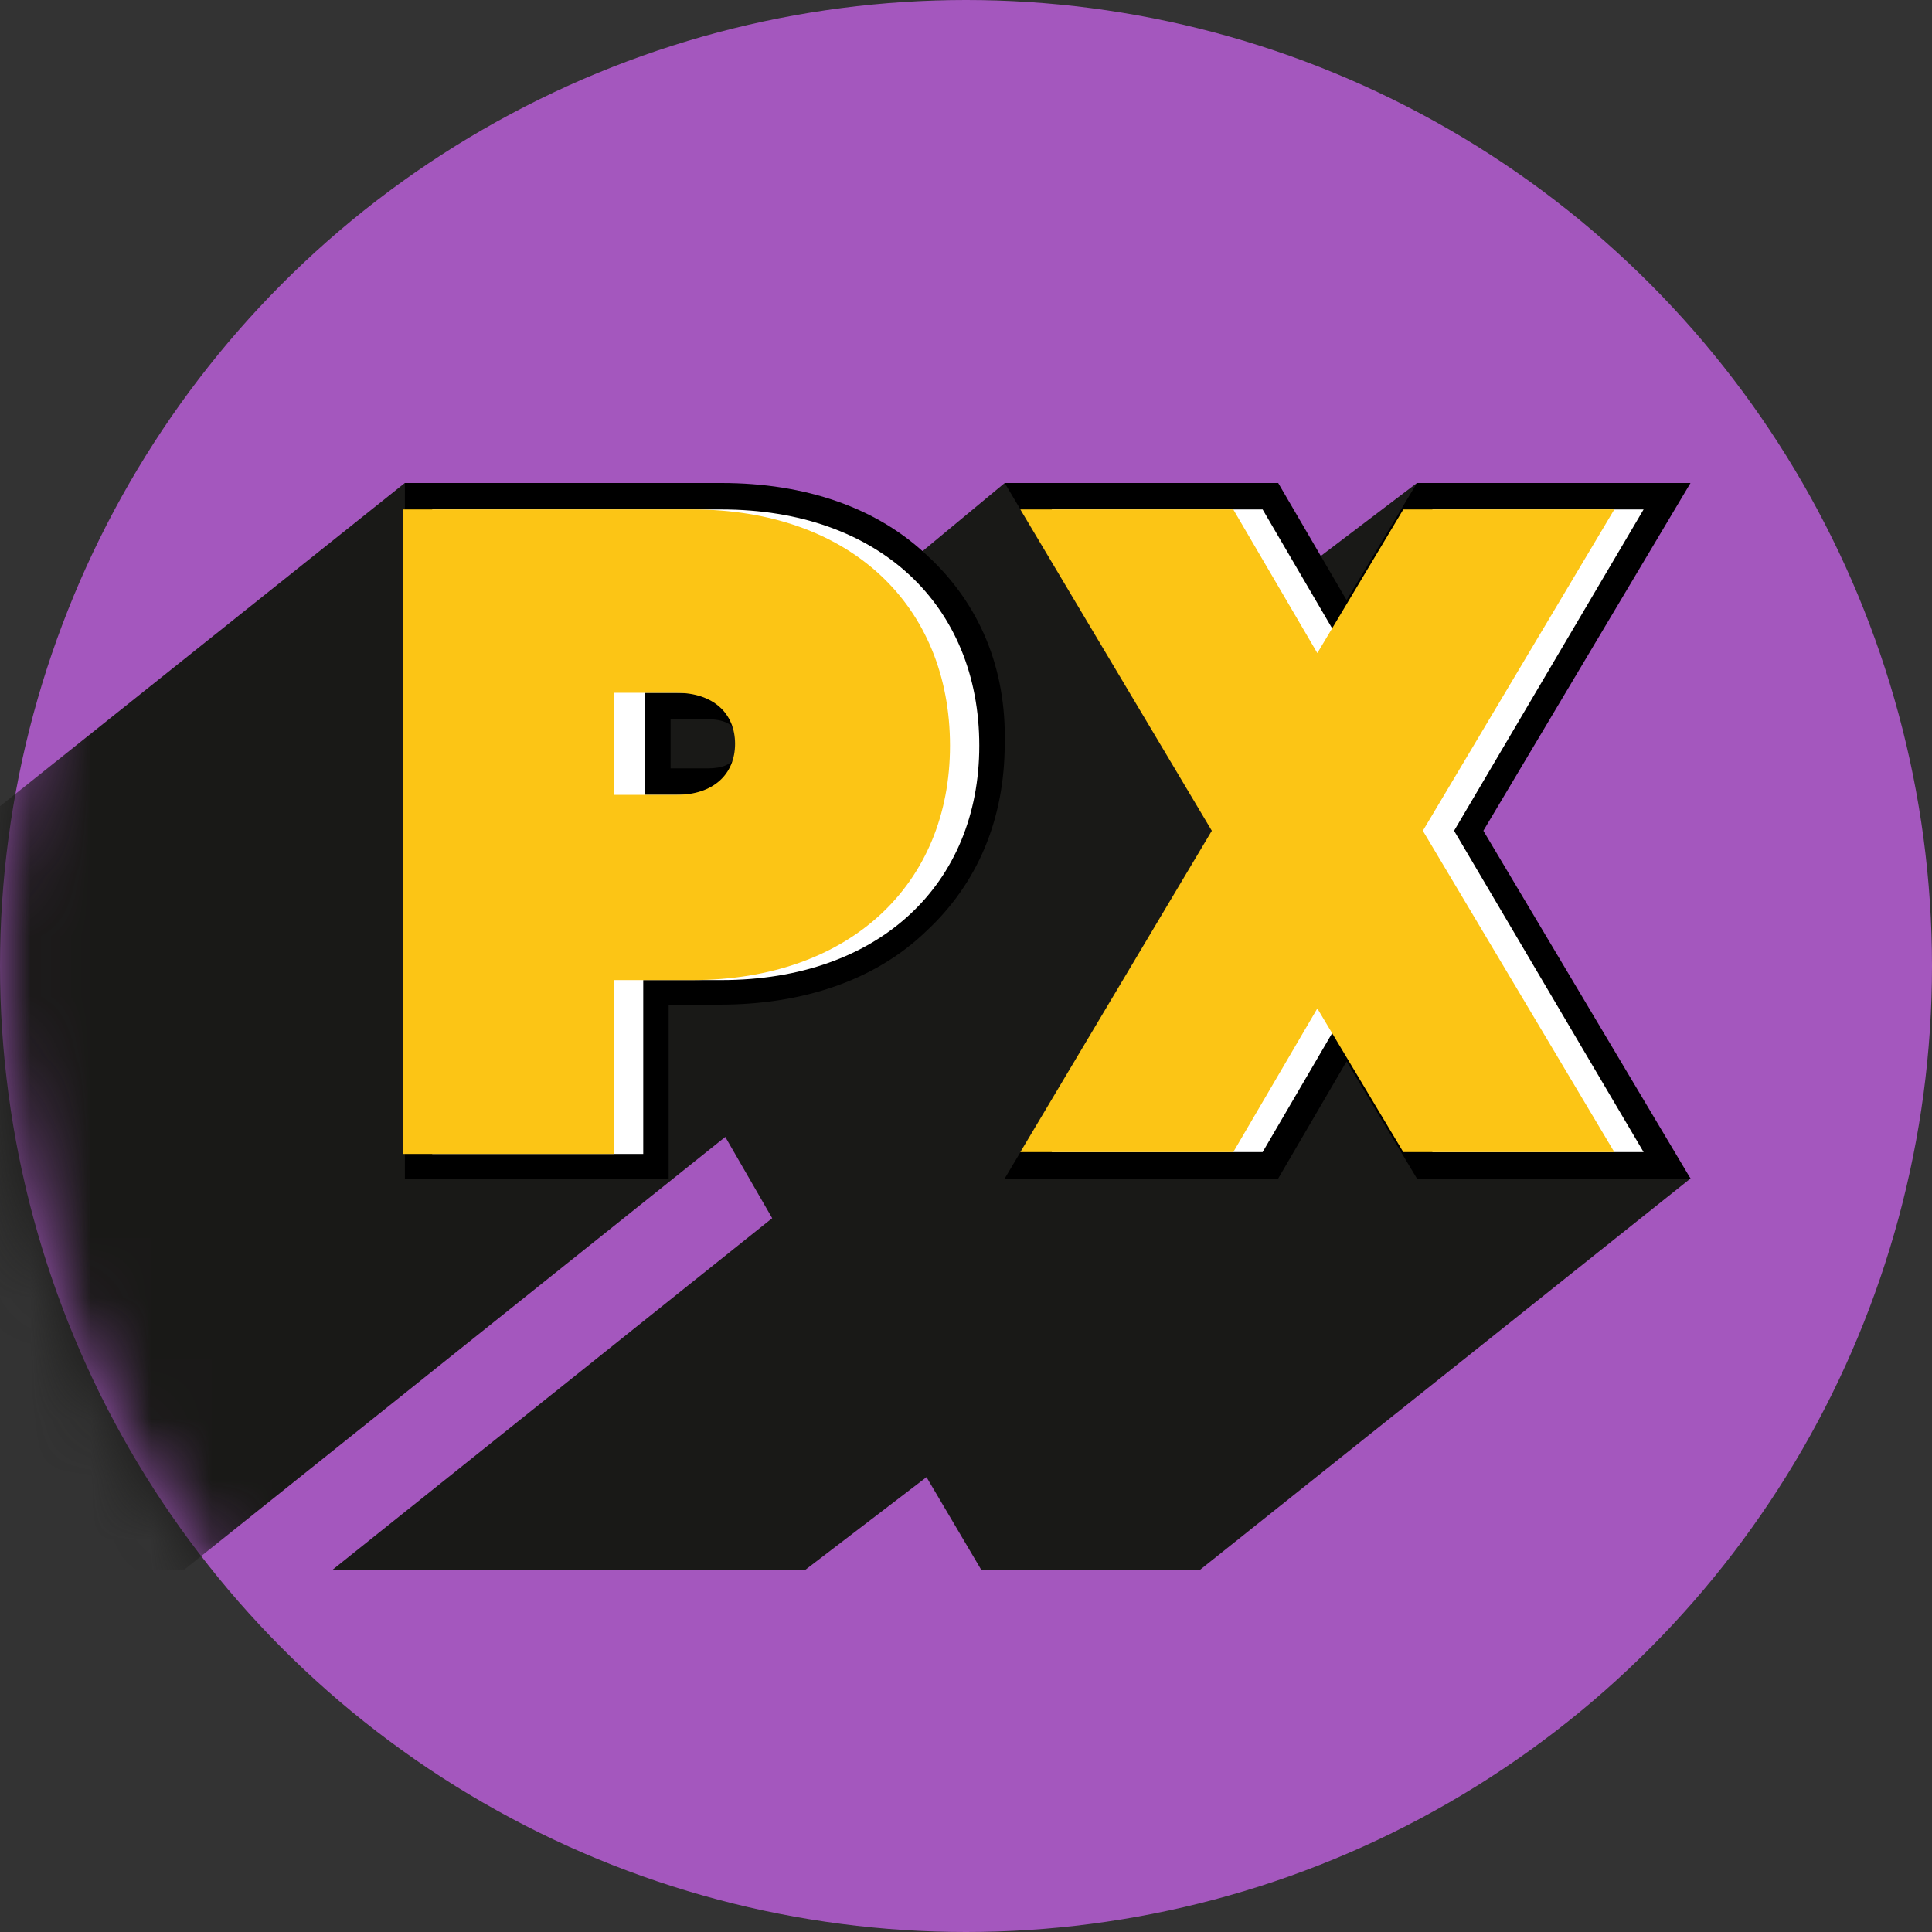 <svg width="32" height="32" viewBox="0 0 32 32" fill="none" xmlns="http://www.w3.org/2000/svg">
<rect x="0" y="0" width="32" height="32" fill="#333333" stroke="none"/>
<g clip-path="url(#clip0_1734_94555)">
<circle cx="16" cy="16" r="16" fill="#A457BE"/>
<mask id="mask0_1734_94555" style="mask-type:alpha" maskUnits="userSpaceOnUse" x="0" y="0" width="32" height="32">
<circle cx="16" cy="16" r="16" fill="#A457BE"/>
</mask>
<g mask="url(#mask0_1734_94555)">
<path d="M-2 14.95L6.705 8L15.282 9.127L16.641 8L21.819 9.252L23.469 8L23.728 14.167L28 19.52L19.877 26H16.252L15.346 24.466L13.34 26H5.508L12.79 20.177L12.013 18.831L3.049 26H-2V14.95Z" fill="#191917"/>
<path d="M15.379 9.221C14.537 8.407 13.34 8 11.948 8H6.706V19.52H11.075V16.64H11.916C13.307 16.64 14.505 16.233 15.346 15.419C16.188 14.636 16.641 13.572 16.641 12.32C16.673 11.068 16.22 10.004 15.379 9.221ZM11.107 11.913H11.722C12.239 11.913 12.239 12.226 12.239 12.32C12.239 12.414 12.239 12.727 11.722 12.727H11.107V11.913Z" fill="black"/>
<path d="M28 8H23.469L22.304 9.941L21.171 8H16.641L20.071 13.76L16.641 19.52H21.171L22.304 17.579L23.469 19.52H28L24.569 13.76L28 8Z" fill="black"/>
<path d="M11.948 8.438H7.159V19.113H10.654V16.233H11.948C14.57 16.233 16.22 14.636 16.22 12.351C16.22 10.035 14.57 8.438 11.948 8.438ZM11.722 13.165H10.686V11.475H11.722C12.337 11.475 12.693 11.819 12.693 12.32C12.66 12.821 12.304 13.165 11.722 13.165Z" fill="white"/>
<path d="M27.223 8.438H23.728L22.304 10.817L20.913 8.438H17.418L20.557 13.76L17.418 19.082H20.913L22.304 16.703L23.728 19.082H27.223L24.084 13.76L27.223 8.438Z" fill="white"/>
<path d="M11.463 8.438H6.673V19.113H10.168V16.233H11.463C14.084 16.233 15.735 14.636 15.735 12.351C15.735 10.035 14.084 8.438 11.463 8.438ZM11.204 13.165H10.168V11.475H11.204C11.819 11.475 12.175 11.819 12.175 12.32C12.175 12.821 11.819 13.165 11.204 13.165Z" fill="#FCC515"/>
<path d="M26.738 8.438H23.243L21.819 10.817L20.427 8.438H16.9L20.071 13.76L16.9 19.082H20.427L21.819 16.703L23.243 19.082H26.738L23.567 13.76L26.738 8.438Z" fill="#FCC515"/>
</g>
</g>
<defs>
<clipPath id="clip0_1734_94555">
<rect width="32" height="32" fill="white"/>
</clipPath>
</defs>
</svg>
